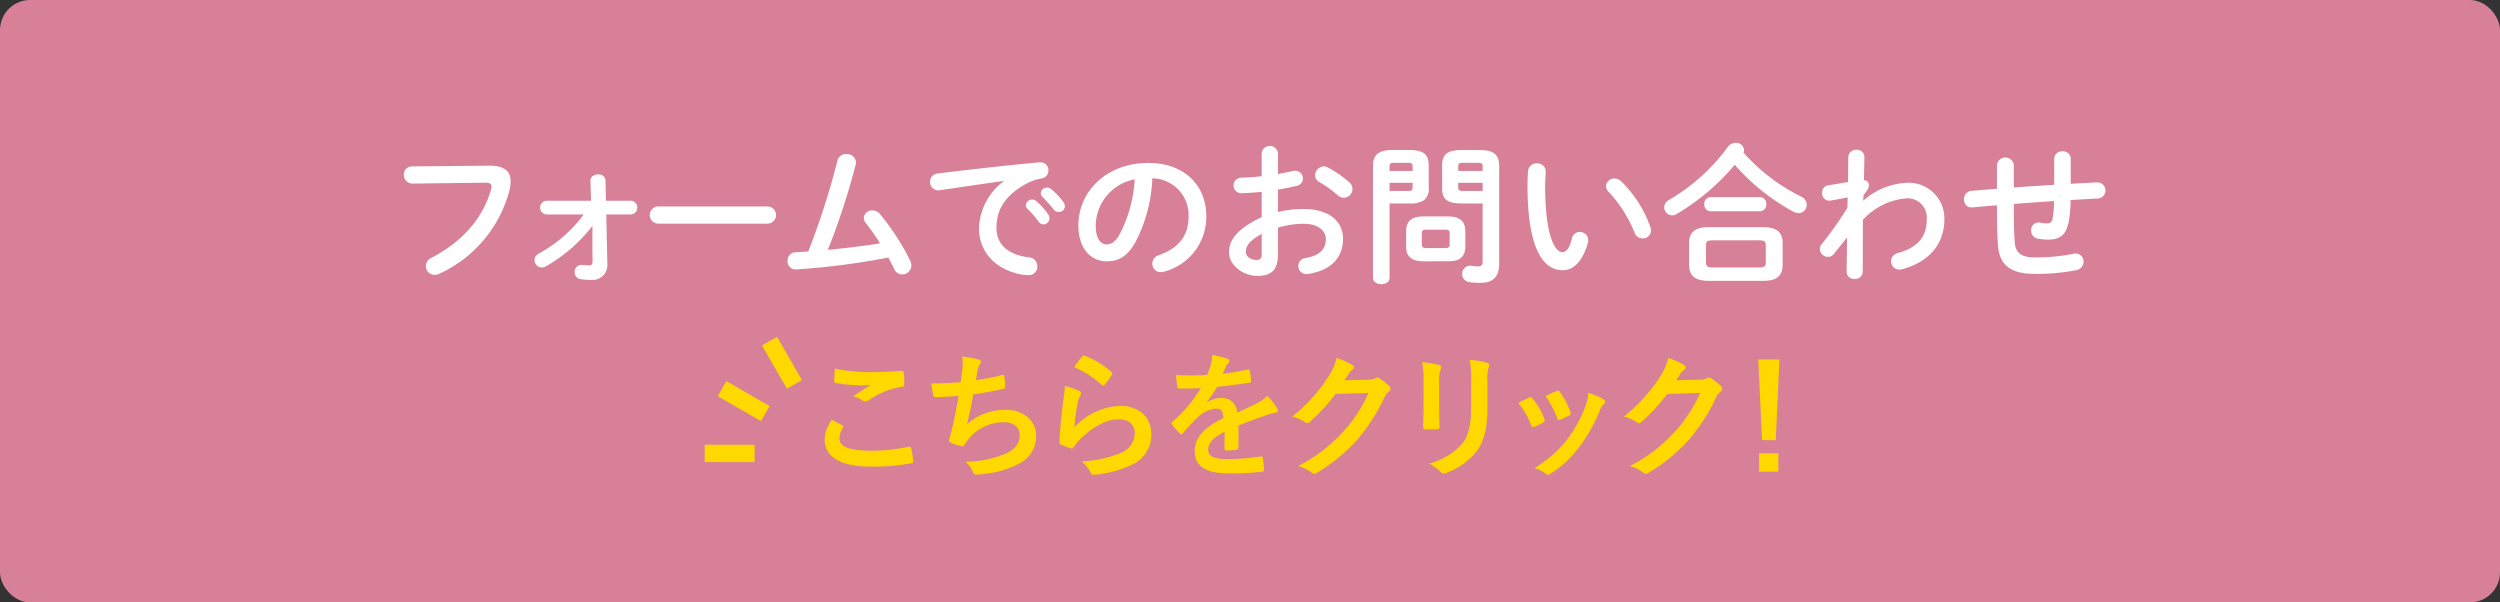 <svg xmlns="http://www.w3.org/2000/svg" width="332" height="80" viewBox="0 0 332 80">
  <rect x="0" y="0" width="332" height="80" fill="#333333" stroke="none"/>
  <defs>
    <style>
      .a14d3d62-0208-484e-ad99-e2bbfef2967f {
        fill: #d78098;
      }

      .a69a22ca-1f13-4e9e-ba50-01acb15758f0 {
        fill: #fff;
      }

      .b7ecd2a2-15bb-4c32-84cd-f2e127fbf01f {
        fill: #ffd800;
      }
    </style>
  </defs>
  <g id="bad80fc8-e5ca-4ccf-b42e-431af5650ac1" data-name="レイヤー 2">
    <g id="be75802f-4fc1-4fdf-a023-7b61bc6cef8e" data-name="レイヤー 1">
      <g>
        <rect class="a14d3d62-0208-484e-ad99-e2bbfef2967f" width="332" height="80" rx="4"/>
        <g>
          <path class="a69a22ca-1f13-4e9e-ba50-01acb15758f0" d="M64.893,22c2.1-.02,2.92.74,2.92,2.081a4.919,4.919,0,0,1-.14,1.14,16.939,16.939,0,0,1-9.3,11.122,1.447,1.447,0,0,1-.66.16,1.165,1.165,0,0,1-1.16-1.18,1.193,1.193,0,0,1,.7-1.06c4.421-2.3,6.921-5.5,7.962-9.082a1.617,1.617,0,0,0,.059-.4c0-.381-.259-.521-.839-.521l-9.643.12a1.138,1.138,0,0,1-1.16-1.18,1.049,1.049,0,0,1,1.06-1.1Z"/>
          <path class="a69a22ca-1f13-4e9e-ba50-01acb15758f0" d="M72.551,28.479a.915.915,0,0,1,0-1.821h5.941L78.412,24c-.02-.54.5-.841,1.02-.841a.885.885,0,0,1,.98.8l.061,2.7h3.32a.913.913,0,0,1,0,1.821h-3.28l.139,6.421V35a1.985,1.985,0,0,1-2.16,2.18,9.9,9.9,0,0,1-1.32-.1.929.929,0,0,1-.86-.94.909.909,0,0,1,.9-.96c.319,0,.62.06.939.06.381,0,.541-.1.541-.54v-.08l-.02-1.4V30a20.758,20.758,0,0,1-6.2,5.381,1.075,1.075,0,0,1-.521.14.971.971,0,0,1-.38-1.86,18.218,18.218,0,0,0,5.942-5.181Z"/>
          <path class="a69a22ca-1f13-4e9e-ba50-01acb15758f0" d="M101.974,27.418a1.142,1.142,0,0,1,0,2.281H87.37a1.142,1.142,0,0,1,0-2.281Z"/>
          <path class="a69a22ca-1f13-4e9e-ba50-01acb15758f0" d="M116.872,32.319a28.673,28.673,0,0,0-1.9-2.7,1.168,1.168,0,0,1-.26-.681,1.091,1.091,0,0,1,1.141-1,1.318,1.318,0,0,1,1.019.5,31.77,31.77,0,0,1,4.022,6.222,1.455,1.455,0,0,1,.139.6,1.22,1.22,0,0,1-1.24,1.18,1.141,1.141,0,0,1-1.04-.7c-.22-.5-.5-1-.78-1.54a95.994,95.994,0,0,1-11.4,1.52c-.32.02-.759.06-.9.06a1.064,1.064,0,0,1-1.08-1.14,1.076,1.076,0,0,1,1.04-1.14c.56-.041,1.12-.061,1.7-.1a100.166,100.166,0,0,0,3.881-12.082,1.136,1.136,0,0,1,1.181-.86,1.18,1.18,0,0,1,1.28,1.1,1.775,1.775,0,0,1-.04.3,93.62,93.62,0,0,1-3.7,11.322C112.252,32.959,114.572,32.679,116.872,32.319Z"/>
          <path class="a69a22ca-1f13-4e9e-ba50-01acb15758f0" d="M133.292,24.038c-2.4.319-5.581.8-8.462,1.22a.743.743,0,0,1-.2.02,1.107,1.107,0,0,1-1.12-1.14,1.087,1.087,0,0,1,1.04-1.1c4.16-.52,9.321-1.1,13.482-1.48h.12a1.033,1.033,0,0,1,1.08,1.06,1.078,1.078,0,0,1-.92,1.08,6.858,6.858,0,0,0-2.2.8c-3.121,1.78-3.781,3.86-3.781,5.761,0,2.22,1.54,3.58,4.341,3.921a1.165,1.165,0,0,1,1.08,1.18,1.121,1.121,0,0,1-1.18,1.18,6.293,6.293,0,0,1-.9-.08c-3.641-.68-5.661-3.161-5.661-6.141a8.064,8.064,0,0,1,3.28-6.241Zm2.941,3.22a.838.838,0,0,1,1.4-.54,9.952,9.952,0,0,1,1.56,1.74.834.834,0,0,1,.181.541.817.817,0,0,1-.8.8.8.8,0,0,1-.66-.381,14.362,14.362,0,0,0-1.48-1.7A.711.711,0,0,1,136.233,27.258Zm1.981-1.6a.8.8,0,0,1,.84-.741.958.958,0,0,1,.6.241,9.991,9.991,0,0,1,1.541,1.64.931.931,0,0,1,.22.6.781.781,0,0,1-.8.76.87.87,0,0,1-.7-.36c-.46-.58-1.02-1.18-1.48-1.66A.657.657,0,0,1,138.214,25.658Z"/>
          <path class="a69a22ca-1f13-4e9e-ba50-01acb15758f0" d="M143.21,29.939c0-4.561,3.78-8.3,9.282-8.3,4.881,0,7.7,3.061,7.7,7.042a7.492,7.492,0,0,1-5.581,7.381,1.312,1.312,0,0,1-.46.08,1.121,1.121,0,0,1-1.12-1.14,1.152,1.152,0,0,1,.84-1.1c2.841-1.02,3.981-2.74,3.981-5.22a4.891,4.891,0,0,0-4.821-5,20,20,0,0,1-2.261,8.5c-1.1,1.941-2.28,2.521-3.821,2.521C144.91,34.7,143.21,33.06,143.21,29.939Zm2.3,0c0,1.84.719,2.52,1.439,2.52.62,0,1.161-.32,1.741-1.34a18.1,18.1,0,0,0,2-7.3A6.337,6.337,0,0,0,145.511,29.939Z"/>
          <path class="a69a22ca-1f13-4e9e-ba50-01acb15758f0" d="M169.712,28.158a13.482,13.482,0,0,1,3.421-.4c3.2,0,5.221,1.481,5.221,3.981,0,2.581-1.741,4.221-4.661,4.641a.82.82,0,0,1-.22.02,1.065,1.065,0,0,1-.14-2.12c1.96-.341,2.74-1.22,2.74-2.521,0-1.1-1.019-2.04-2.92-2.04a11.814,11.814,0,0,0-3.441.52V33.8c0,2.08-.9,2.84-2.761,2.84-1.8,0-3.74-1.38-3.74-3.12,0-1.461.84-3.061,4.341-4.682v-3.36c-1,.1-1.96.16-2.761.18a1.032,1.032,0,0,1,0-2.061c.8-.019,1.761-.079,2.761-.2v-3.04a1.085,1.085,0,0,1,2.16,0V23.1c.681-.12,1.341-.24,1.9-.38a1.113,1.113,0,0,1,.361-.04,1.021,1.021,0,0,1,1.06,1.02,1,1,0,0,1-.841.981c-.74.18-1.58.36-2.48.5Zm-2.16,2.9c-1.74.98-2.1,1.64-2.1,2.42,0,.641.721,1.061,1.461,1.041.58,0,.64-.38.64-.88Zm11.6-6.881a1.24,1.24,0,0,1,.46.94,1.17,1.17,0,0,1-1.16,1.14,1.22,1.22,0,0,1-.82-.34,15.39,15.39,0,0,0-2.42-1.74,1,1,0,0,1-.561-.9,1.2,1.2,0,0,1,1.141-1.18,1.091,1.091,0,0,1,.54.14A15.04,15.04,0,0,1,179.154,24.178Z"/>
          <path class="a69a22ca-1f13-4e9e-ba50-01acb15758f0" d="M184.532,27.018V36.9c0,.56-.541.84-1.1.84-.54,0-1.1-.28-1.1-.84V22.137c0-1.46.54-2.22,2.661-2.22h2.08c2.141,0,2.66.68,2.66,2.14v2.86a1.884,1.884,0,0,1-.639,1.681,3.526,3.526,0,0,1-2.021.42Zm3.061-4.9c0-.4-.141-.5-.66-.5h-1.761c-.5,0-.64.1-.64.5v.58h3.061Zm-.66,3.241c.519,0,.66-.1.66-.481v-.6h-3.061v1.081Zm2.12,9.342c-1.62,0-2.321-.64-2.321-2v-1.96c0-1.361.7-2,2.321-2h3.22c1.621,0,2.321.64,2.321,2V32.7c0,1.561-.9,2-2.321,2Zm2.881-1.761c.46,0,.58-.14.58-.5V31c0-.36-.12-.5-.58-.5h-2.541c-.46,0-.581.14-.581.5v1.44c0,.4.2.5.581.5Zm2.24-5.921c-2.141,0-2.66-.62-2.66-2.1v-2.86c0-1.46.519-2.14,2.66-2.14h2.261c2.12,0,2.66.76,2.66,2.22v12.8c0,1.9-.84,2.621-2.54,2.621a8.52,8.52,0,0,1-1.481-.1,1.1,1.1,0,0,1,.12-2.18.69.69,0,0,1,.2.02,6.237,6.237,0,0,0,.859.08c.461,0,.641-.16.641-.64V27.018Zm2.721-4.9c0-.4-.141-.5-.641-.5h-1.941c-.519,0-.66.1-.66.5v.58H196.9Zm0,2.16h-3.242v.6c0,.381.141.481.66.481H196.9Z"/>
          <path class="a69a22ca-1f13-4e9e-ba50-01acb15758f0" d="M204.092,21.7a1.083,1.083,0,0,1,1.18,1.06c0,.28-.08,1.261-.08,1.881,0,7,1.42,8.841,2.261,8.841.48,0,.92-.319,1.3-1.82a1.041,1.041,0,0,1,1.02-.86,1.1,1.1,0,0,1,1.141,1.08.991.991,0,0,1-.04.34c-.74,2.681-2.02,3.661-3.361,3.661-2.9,0-4.661-3.581-4.661-11.182,0-.921.04-1.521.08-2.041A1.1,1.1,0,0,1,204.092,21.7Zm15.084,8.482a1.207,1.207,0,0,1,.08.42,1.08,1.08,0,0,1-1.121,1.06,1.1,1.1,0,0,1-1.06-.76,17.692,17.692,0,0,0-3.461-5.441,1.047,1.047,0,0,1-.34-.74,1.107,1.107,0,0,1,1.14-1.021,1.319,1.319,0,0,1,.881.381A15.784,15.784,0,0,1,219.176,30.179Z"/>
          <path class="a69a22ca-1f13-4e9e-ba50-01acb15758f0" d="M239.215,26.118a1.222,1.222,0,0,1,.72,1.08,1.092,1.092,0,0,1-1.081,1.1,1.513,1.513,0,0,1-.719-.2,28,28,0,0,1-7.762-6.221,29.8,29.8,0,0,1-7.742,6.561,1.1,1.1,0,0,1-.58.161,1.064,1.064,0,0,1-1.04-1.061,1.123,1.123,0,0,1,.62-.98,25.936,25.936,0,0,0,7.861-7.081,1.2,1.2,0,0,1,1-.5,1.037,1.037,0,0,1,1.12.94.707.707,0,0,1-.08.34A24.761,24.761,0,0,0,239.215,26.118ZM226.992,37.3c-1.94,0-2.68-.7-2.68-2.14V32.3c0-1.44.74-2.14,2.68-2.14h7.041c1.941,0,2.7.7,2.7,2.14V35.16c0,1.76-1.14,2.14-2.7,2.14Zm.16-9.242a.864.864,0,0,1-.82-.94.853.853,0,0,1,.82-.94h6.581a.842.842,0,0,1,.821.94.852.852,0,0,1-.821.94Zm6.461,7.462c.721,0,.881-.18.881-.7V32.6c0-.52-.16-.68-.881-.68h-6.2c-.72,0-.86.16-.86.68V34.82c0,.62.3.7.86.7Z"/>
          <path class="a69a22ca-1f13-4e9e-ba50-01acb15758f0" d="M247.433,26.658a9.313,9.313,0,0,1,5.76-2.381,4.742,4.742,0,0,1,5.022,4.822c0,3.421-2.161,5.741-5.642,6.661a1.981,1.981,0,0,1-.32.04,1.1,1.1,0,0,1-1.12-1.1,1.14,1.14,0,0,1,.921-1.1c2.58-.741,3.82-2.081,3.82-4.481a2.559,2.559,0,0,0-2.681-2.781,8.775,8.775,0,0,0-5.8,2.861l-.021,6.9a.985.985,0,0,1-1.08.94.969.969,0,0,1-1.061-.94l.061-4.561-1.74,2.161a1.006,1.006,0,0,1-.8.42,1.1,1.1,0,0,1-1.08-1.04,1.021,1.021,0,0,1,.24-.641,49.01,49.01,0,0,0,3.421-4.841l.04-1.38-2.261.42a.747.747,0,0,1-.2.02.992.992,0,0,1-.94-1.06.947.947,0,0,1,.78-.98l2.661-.44.04-3.341a1,1,0,0,1,1.08-.941.96.96,0,0,1,1.061.941l-.061,3.1a.642.642,0,0,1,.66.64c0,.36-.179.68-.719,1.34Z"/>
          <path class="a69a22ca-1f13-4e9e-ba50-01acb15758f0" d="M274.994,24.4l3.441-.18h.08a1.071,1.071,0,0,1,.06,2.141c-1.2.06-2.4.14-3.6.2a16.654,16.654,0,0,1-.22,2.741c-.34,1.88-1.141,2.52-2.8,2.52a7,7,0,0,1-1.38-.14,1.058,1.058,0,0,1-.84-1.06,1.008,1.008,0,0,1,1-1.08.69.69,0,0,1,.2.02,3.6,3.6,0,0,0,.9.1c.461,0,.66-.18.761-.7a13.8,13.8,0,0,0,.179-2.26c-1.78.12-3.56.24-5.34.38v.32c0,1.96.019,3.321.12,4.741.08,1.4.88,2.041,2.62,2.041a24.693,24.693,0,0,0,5.141-.48,1.554,1.554,0,0,1,.3-.04,1.066,1.066,0,0,1,1.08,1.1,1.155,1.155,0,0,1-1.02,1.12,26.369,26.369,0,0,1-5.521.48c-2.921,0-4.681-.98-4.841-3.961-.08-1.42-.12-2.9-.12-4.941v-.2c-1.081.08-2.161.18-3.241.28h-.139a.905.905,0,0,1-.881-.54,1.167,1.167,0,0,1-.12-.52,1.1,1.1,0,0,1,1.02-1.14c1.12-.1,2.24-.18,3.361-.28V21.877a1.134,1.134,0,0,1,2.241,0V24.9c1.78-.139,3.581-.239,5.361-.359V21.1a1.012,1.012,0,0,1,1.1-1,1,1,0,0,1,1.1,1Z"/>
        </g>
        <g>
          <g>
            <path class="b7ecd2a2-15bb-4c32-84cd-f2e127fbf01f" d="M111.852,56.472c.162.09.18.18.089.324a2.971,2.971,0,0,0-.467,1.369c0,1.134,1.171,1.692,4.267,1.692a22.9,22.9,0,0,0,4.879-.522c.253-.054.343,0,.379.162a15.069,15.069,0,0,1,.288,1.765c.018.162-.091.234-.307.27a27.154,27.154,0,0,1-5.365.432c-4.033,0-6.1-1.3-6.1-3.637a4.747,4.747,0,0,1,.955-2.575C110.934,55.986,111.384,56.22,111.852,56.472Zm4.069-7.058c1.314,0,2.665-.09,3.817-.162.18-.018.252.054.27.2a11.842,11.842,0,0,1,.091,1.53c0,.253-.091.361-.307.379a10.485,10.485,0,0,0-4.411,1.783.766.766,0,0,1-.45.161.746.746,0,0,1-.378-.108,4.32,4.32,0,0,0-1.261-.576c.937-.612,1.729-1.116,2.359-1.494a12.386,12.386,0,0,1-1.476.054,22.492,22.492,0,0,1-3.152-.306c-.162-.036-.234-.108-.234-.324,0-.433.036-.955.072-1.6A22.733,22.733,0,0,0,115.921,49.414Z"/>
            <path class="b7ecd2a2-15bb-4c32-84cd-f2e127fbf01f" d="M127.8,49.108a5.972,5.972,0,0,0-.036-1.746,11.812,11.812,0,0,1,2.161.378c.233.072.359.18.359.324a.583.583,0,0,1-.126.288,1.866,1.866,0,0,0-.3.666c-.09.486-.163.846-.252,1.477a32.614,32.614,0,0,0,3.384-.667c.252-.072.342-.054.378.18a8.049,8.049,0,0,1,.126,1.333c0,.2-.053.252-.216.288-1.548.342-2.52.54-4.033.738-.252,1.494-.5,2.7-.828,3.961a7.789,7.789,0,0,1,5.168-1.908c2.395,0,4.015,1.548,4.015,3.4a4.035,4.035,0,0,1-2.053,3.637,11.994,11.994,0,0,1-4.591,1.44,8.35,8.35,0,0,1-1.333.126c-.18,0-.306-.089-.45-.432a3.435,3.435,0,0,0-.972-1.278,14.023,14.023,0,0,0,5.167-.99c1.387-.576,2.053-1.405,2.053-2.539,0-.936-.684-1.711-2.053-1.711a5.99,5.99,0,0,0-4.735,2.233c-.162.234-.342.45-.5.684-.126.216-.18.288-.342.27a5.06,5.06,0,0,1-1.35-.4c-.288-.126-.4-.2-.4-.36a1.263,1.263,0,0,1,.072-.36c.09-.306.163-.576.235-.846.395-1.585.647-2.917.954-4.718-.973.072-2.107.162-3.025.162a.307.307,0,0,1-.342-.252c-.054-.216-.18-.972-.252-1.566,1.4,0,2.52-.054,3.907-.162C127.674,50.134,127.746,49.54,127.8,49.108Z"/>
            <path class="b7ecd2a2-15bb-4c32-84cd-f2e127fbf01f" d="M143.28,51.9c.2.09.288.2.288.342a.534.534,0,0,1-.089.27,3.358,3.358,0,0,0-.361.954,30.1,30.1,0,0,0-.431,3.277A8.779,8.779,0,0,1,148.7,53.9c2.629,0,4.2,1.531,4.2,3.854a4.411,4.411,0,0,1-2.719,4.033,15.612,15.612,0,0,1-4.61,1.242c-.4.054-.558.036-.72-.234a4.6,4.6,0,0,0-1.224-1.53,14.934,14.934,0,0,0,4.951-1.009,2.95,2.95,0,0,0,2.125-2.718c0-.973-.612-1.855-2.161-1.855-1.584,0-3.493,1.027-5.185,2.737a4.931,4.931,0,0,0-.775.99c-.107.18-.18.18-.414.126a12.492,12.492,0,0,1-1.225-.486c-.179-.072-.251-.108-.251-.36.108-2.088.342-4.213.558-5.816a11.216,11.216,0,0,0,.162-1.62A10.127,10.127,0,0,1,143.28,51.9Zm.45-4.555a.3.3,0,0,1,.343-.091A11.848,11.848,0,0,1,147.6,49.4c.09.072.126.126.126.2a.507.507,0,0,1-.09.217,12.136,12.136,0,0,1-.918,1.26c-.073.09-.145.144-.2.144-.072,0-.125-.036-.215-.126a14.373,14.373,0,0,0-3.638-2.341A9.935,9.935,0,0,1,143.73,47.344Z"/>
            <path class="b7ecd2a2-15bb-4c32-84cd-f2e127fbf01f" d="M164.468,59.407c0,.2-.109.288-.342.324a9.564,9.564,0,0,1-1.278.09c-.162,0-.235-.108-.235-.288,0-.648,0-1.548.018-2.2-1.6.829-2.179,1.531-2.179,2.4,0,.756.612,1.243,2.5,1.243a30.765,30.765,0,0,0,4.483-.36c.163-.018.235.035.252.2a7.97,7.97,0,0,1,.163,1.476c.018.216-.054.342-.2.342a32.022,32.022,0,0,1-4.465.234c-2.953,0-4.519-.882-4.519-2.97,0-1.729,1.08-2.99,3.8-4.394-.054-.918-.27-1.278-1.08-1.242a4.348,4.348,0,0,0-2.485,1.3,24.427,24.427,0,0,0-1.8,1.963c-.09.108-.144.162-.216.162a.364.364,0,0,1-.2-.126,8.641,8.641,0,0,1-1.026-1.189.293.293,0,0,1-.072-.162c0-.072.036-.126.126-.2a18.38,18.38,0,0,0,3.763-4.465c-.846.036-1.818.054-2.88.054-.162,0-.216-.09-.252-.288-.055-.288-.126-.954-.181-1.494a40.019,40.019,0,0,0,4.142-.019,13.87,13.87,0,0,0,.54-1.548,4.382,4.382,0,0,0,.126-1.1,11.261,11.261,0,0,1,2.052.5.322.322,0,0,1,.216.306.348.348,0,0,1-.126.27,1.4,1.4,0,0,0-.3.432c-.109.252-.2.486-.415.972a28.973,28.973,0,0,0,3.277-.558c.2-.036.252.018.288.18a6.064,6.064,0,0,1,.181,1.3c.017.18-.055.252-.307.288-1.351.2-2.9.4-4.213.54a18.588,18.588,0,0,1-1.351,2l.019.037a3.569,3.569,0,0,1,1.8-.558,1.989,1.989,0,0,1,2.2,1.944c.7-.324,1.729-.792,2.647-1.26a5.464,5.464,0,0,0,1.368-.973,11.145,11.145,0,0,1,1.26,1.584.717.717,0,0,1,.144.4c0,.144-.09.216-.269.252a5.766,5.766,0,0,0-1.1.27c-1.17.414-2.341.81-3.871,1.44Z"/>
            <path class="b7ecd2a2-15bb-4c32-84cd-f2e127fbf01f" d="M181.784,50.422a1.676,1.676,0,0,0,.9-.215.357.357,0,0,1,.234-.073.517.517,0,0,1,.288.109,8.366,8.366,0,0,1,1.225.972.581.581,0,0,1,.233.414.519.519,0,0,1-.216.378,2.179,2.179,0,0,0-.594.774,24.84,24.84,0,0,1-3.565,5.564,22.876,22.876,0,0,1-5.474,4.483.487.487,0,0,1-.288.09.636.636,0,0,1-.414-.2,4.742,4.742,0,0,0-1.711-.828,20.722,20.722,0,0,0,6-4.591,18.33,18.33,0,0,0,3.331-5.114l-4.357.126a25.145,25.145,0,0,1-3.4,3.691.563.563,0,0,1-.379.2.432.432,0,0,1-.27-.108,4.883,4.883,0,0,0-1.728-.774,21.359,21.359,0,0,0,4.843-5.347,7.7,7.7,0,0,0,1.062-2.431,8.835,8.835,0,0,1,2.106.954.374.374,0,0,1,.181.306.358.358,0,0,1-.2.306,1.953,1.953,0,0,0-.45.486c-.2.306-.378.576-.594.9Z"/>
            <path class="b7ecd2a2-15bb-4c32-84cd-f2e127fbf01f" d="M189.055,50.729a12.316,12.316,0,0,0-.2-2.629,13.353,13.353,0,0,1,2.233.378c.216.054.306.162.306.288a.754.754,0,0,1-.072.27,4.146,4.146,0,0,0-.2,1.711v3.637c0,.936.036,1.638.054,2.268,0,.27-.109.361-.4.361h-1.441c-.252,0-.36-.091-.342-.306,0-.631.055-1.675.055-2.449Zm8.48,3.367c0,2.664-.4,4.447-1.459,5.869a9.277,9.277,0,0,1-3.961,2.827,1.138,1.138,0,0,1-.378.09.584.584,0,0,1-.432-.216,5.853,5.853,0,0,0-1.531-1.1,8.8,8.8,0,0,0,4.394-2.629c.828-1.026,1.206-2.521,1.206-4.807v-3.4a13.221,13.221,0,0,0-.2-2.935,11.286,11.286,0,0,1,2.341.4.3.3,0,0,1,.252.306.57.57,0,0,1-.072.288,5.426,5.426,0,0,0-.162,1.963Z"/>
            <path class="b7ecd2a2-15bb-4c32-84cd-f2e127fbf01f" d="M203.06,52.8a.322.322,0,0,1,.467.126,9.687,9.687,0,0,1,1.549,2.665,1.261,1.261,0,0,1,.071.27c0,.108-.071.162-.215.252a7.481,7.481,0,0,1-1.153.558c-.252.09-.36,0-.45-.252a10.64,10.64,0,0,0-1.692-2.9C202.249,53.177,202.681,52.979,203.06,52.8Zm9.884.234c.144.109.234.2.234.306s-.054.2-.2.325a2.472,2.472,0,0,0-.54.918,21.959,21.959,0,0,1-2.719,4.789,14.389,14.389,0,0,1-3.709,3.475.781.781,0,0,1-.432.2.412.412,0,0,1-.288-.126,4.063,4.063,0,0,0-1.53-.756,15.673,15.673,0,0,0,4.321-3.745,18.685,18.685,0,0,0,2.431-4.339,6.556,6.556,0,0,0,.414-1.909A8.56,8.56,0,0,1,212.944,53.033Zm-6.248-1.1a.316.316,0,0,1,.468.144,10.4,10.4,0,0,1,1.387,2.629c.09.27.053.36-.18.486a7.471,7.471,0,0,1-1.242.558c-.2.072-.271-.018-.36-.27a12.314,12.314,0,0,0-1.513-2.881C205.977,52.259,206.391,52.061,206.7,51.935Z"/>
            <path class="b7ecd2a2-15bb-4c32-84cd-f2e127fbf01f" d="M225.83,50.422a1.669,1.669,0,0,0,.9-.215.361.361,0,0,1,.235-.073.517.517,0,0,1,.288.109,8.366,8.366,0,0,1,1.225.972.581.581,0,0,1,.233.414.519.519,0,0,1-.216.378,2.168,2.168,0,0,0-.594.774,24.84,24.84,0,0,1-3.565,5.564,22.876,22.876,0,0,1-5.474,4.483.487.487,0,0,1-.288.09.639.639,0,0,1-.414-.2,4.734,4.734,0,0,0-1.711-.828,20.722,20.722,0,0,0,6-4.591,18.33,18.33,0,0,0,3.331-5.114l-4.357.126a25.085,25.085,0,0,1-3.4,3.691.559.559,0,0,1-.378.2.432.432,0,0,1-.27-.108,4.883,4.883,0,0,0-1.728-.774,21.353,21.353,0,0,0,4.842-5.347,7.683,7.683,0,0,0,1.063-2.431,8.835,8.835,0,0,1,2.106.954.377.377,0,0,1,.181.306.36.36,0,0,1-.2.306,1.953,1.953,0,0,0-.45.486c-.2.306-.378.576-.594.9Z"/>
            <path class="b7ecd2a2-15bb-4c32-84cd-f2e127fbf01f" d="M235.82,58.453H234l-.5-10.713h2.809Zm.342,1.746V62.63h-2.557V60.2Z"/>
          </g>
          <g>
            <rect class="b7ecd2a2-15bb-4c32-84cd-f2e127fbf01f" x="93.583" y="59.061" width="6.626" height="2.305"/>
            <rect class="b7ecd2a2-15bb-4c32-84cd-f2e127fbf01f" x="97.605" y="49.95" width="2.305" height="6.626" transform="matrix(0.5, -0.866, 0.866, 0.5, 3.255, 112.165)"/>
            <rect class="b7ecd2a2-15bb-4c32-84cd-f2e127fbf01f" x="102.693" y="44.862" width="2.305" height="6.626" transform="translate(-10.176 58.361) rotate(-29.992)"/>
          </g>
        </g>
      </g>
    </g>
  </g>
</svg>
